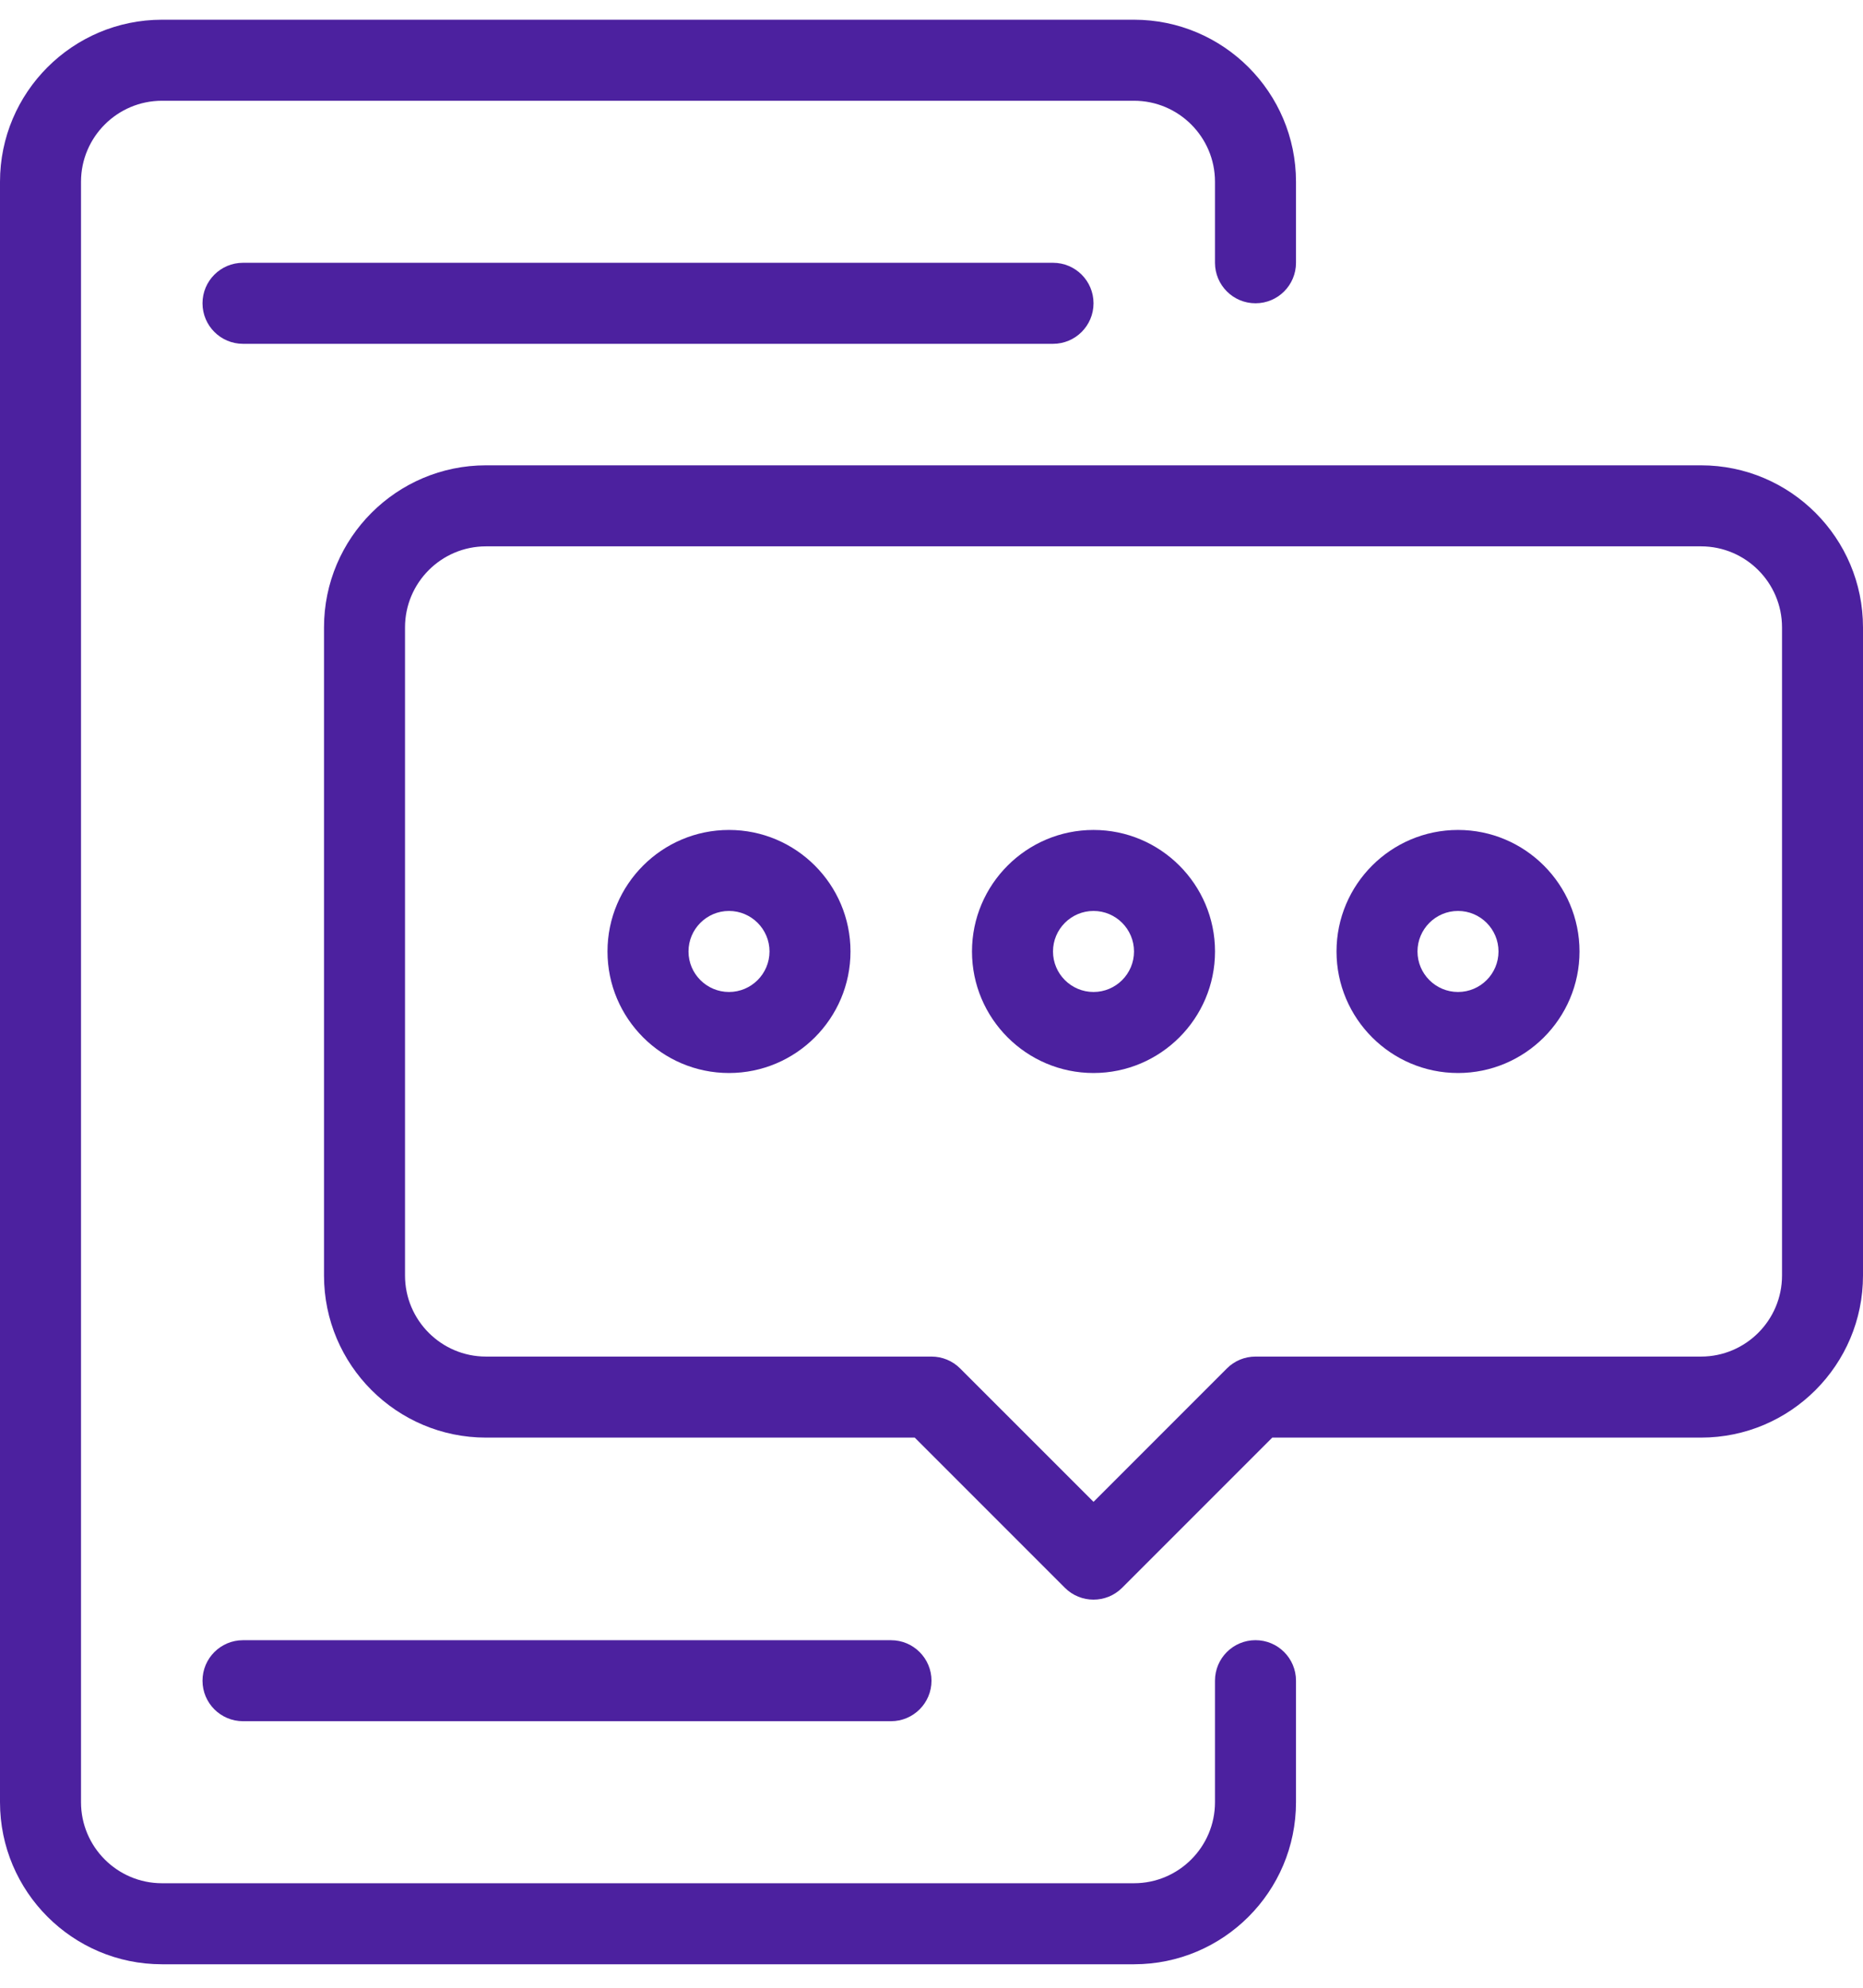 <svg xmlns="http://www.w3.org/2000/svg" width="60" height="64" viewBox="0 0 60 64" fill="none"><path d="M40.435 9.765C41.156 9.765 41.739 9.181 41.739 8.461V5.852C41.739 2.975 39.399 0.635 36.522 0.635H5.217C2.34 0.635 0 2.975 0 5.852V58.026C0 60.904 2.34 63.244 5.217 63.244H36.522C39.399 63.244 41.739 60.904 41.739 58.026V54.113C41.739 53.393 41.156 52.809 40.435 52.809C39.714 52.809 39.13 53.393 39.13 54.113V58.026C39.13 59.465 37.96 60.635 36.522 60.635H5.217C3.779 60.635 2.609 59.465 2.609 58.026V5.852C2.609 4.414 3.779 3.244 5.217 3.244H36.522C37.96 3.244 39.13 4.414 39.13 5.852V8.461C39.131 9.181 39.714 9.765 40.435 9.765Z" fill="#4C219F"></path><path d="M33.913 8.461H7.826C7.106 8.461 6.522 9.045 6.522 9.765C6.522 10.485 7.106 11.07 7.826 11.07H33.913C34.635 11.07 35.218 10.485 35.218 9.765C35.218 9.045 34.635 8.461 33.913 8.461Z" fill="#4C219F"></path><path d="M28.696 52.81H7.826C7.106 52.81 6.522 53.394 6.522 54.114C6.522 54.834 7.106 55.418 7.826 55.418H28.696C29.416 55.418 30 54.834 30 54.114C30 53.394 29.416 52.81 28.696 52.81Z" fill="#4C219F"></path><path d="M54.783 14.982H15.652C12.775 14.982 10.435 17.322 10.435 20.2V41.069C10.435 43.947 12.775 46.287 15.652 46.287H29.46L34.295 51.122C34.55 51.377 34.884 51.504 35.217 51.504C35.551 51.504 35.885 51.377 36.14 51.122L40.975 46.287H54.783C57.66 46.287 60 43.947 60 41.069V20.2C60 17.322 57.66 14.982 54.783 14.982ZM57.392 41.069C57.392 42.508 56.221 43.678 54.783 43.678H40.435C40.088 43.678 39.757 43.815 39.513 44.06L35.218 48.355L30.922 44.06C30.678 43.815 30.346 43.678 30 43.678H15.652C14.214 43.678 13.044 42.508 13.044 41.069V20.2C13.044 18.761 14.214 17.591 15.652 17.591H54.783C56.221 17.591 57.392 18.761 57.392 20.2V41.069Z" fill="#4C219F"></path><path d="M35.218 26.722C33.06 26.722 31.304 28.477 31.304 30.635C31.304 32.792 33.06 34.548 35.218 34.548C37.375 34.548 39.131 32.792 39.131 30.635C39.131 28.477 37.375 26.722 35.218 26.722ZM35.218 31.939C34.498 31.939 33.913 31.354 33.913 30.635C33.913 29.916 34.498 29.33 35.218 29.33C35.938 29.33 36.522 29.916 36.522 30.635C36.522 31.354 35.938 31.939 35.218 31.939Z" fill="#4C219F"></path><path d="M46.957 26.722C44.799 26.722 43.044 28.477 43.044 30.635C43.044 32.792 44.799 34.548 46.957 34.548C49.114 34.548 50.87 32.792 50.87 30.635C50.87 28.477 49.114 26.722 46.957 26.722ZM46.957 31.939C46.237 31.939 45.652 31.354 45.652 30.635C45.652 29.916 46.237 29.33 46.957 29.33C47.677 29.33 48.261 29.916 48.261 30.635C48.261 31.354 47.677 31.939 46.957 31.939Z" fill="#4C219F"></path><path d="M23.478 26.722C21.321 26.722 19.565 28.477 19.565 30.635C19.565 32.792 21.321 34.548 23.478 34.548C25.636 34.548 27.391 32.792 27.391 30.635C27.391 28.477 25.636 26.722 23.478 26.722ZM23.478 31.939C22.76 31.939 22.174 31.354 22.174 30.635C22.174 29.916 22.759 29.33 23.478 29.33C24.197 29.33 24.783 29.916 24.783 30.635C24.782 31.354 24.197 31.939 23.478 31.939Z" fill="#4C219F"></path></svg>